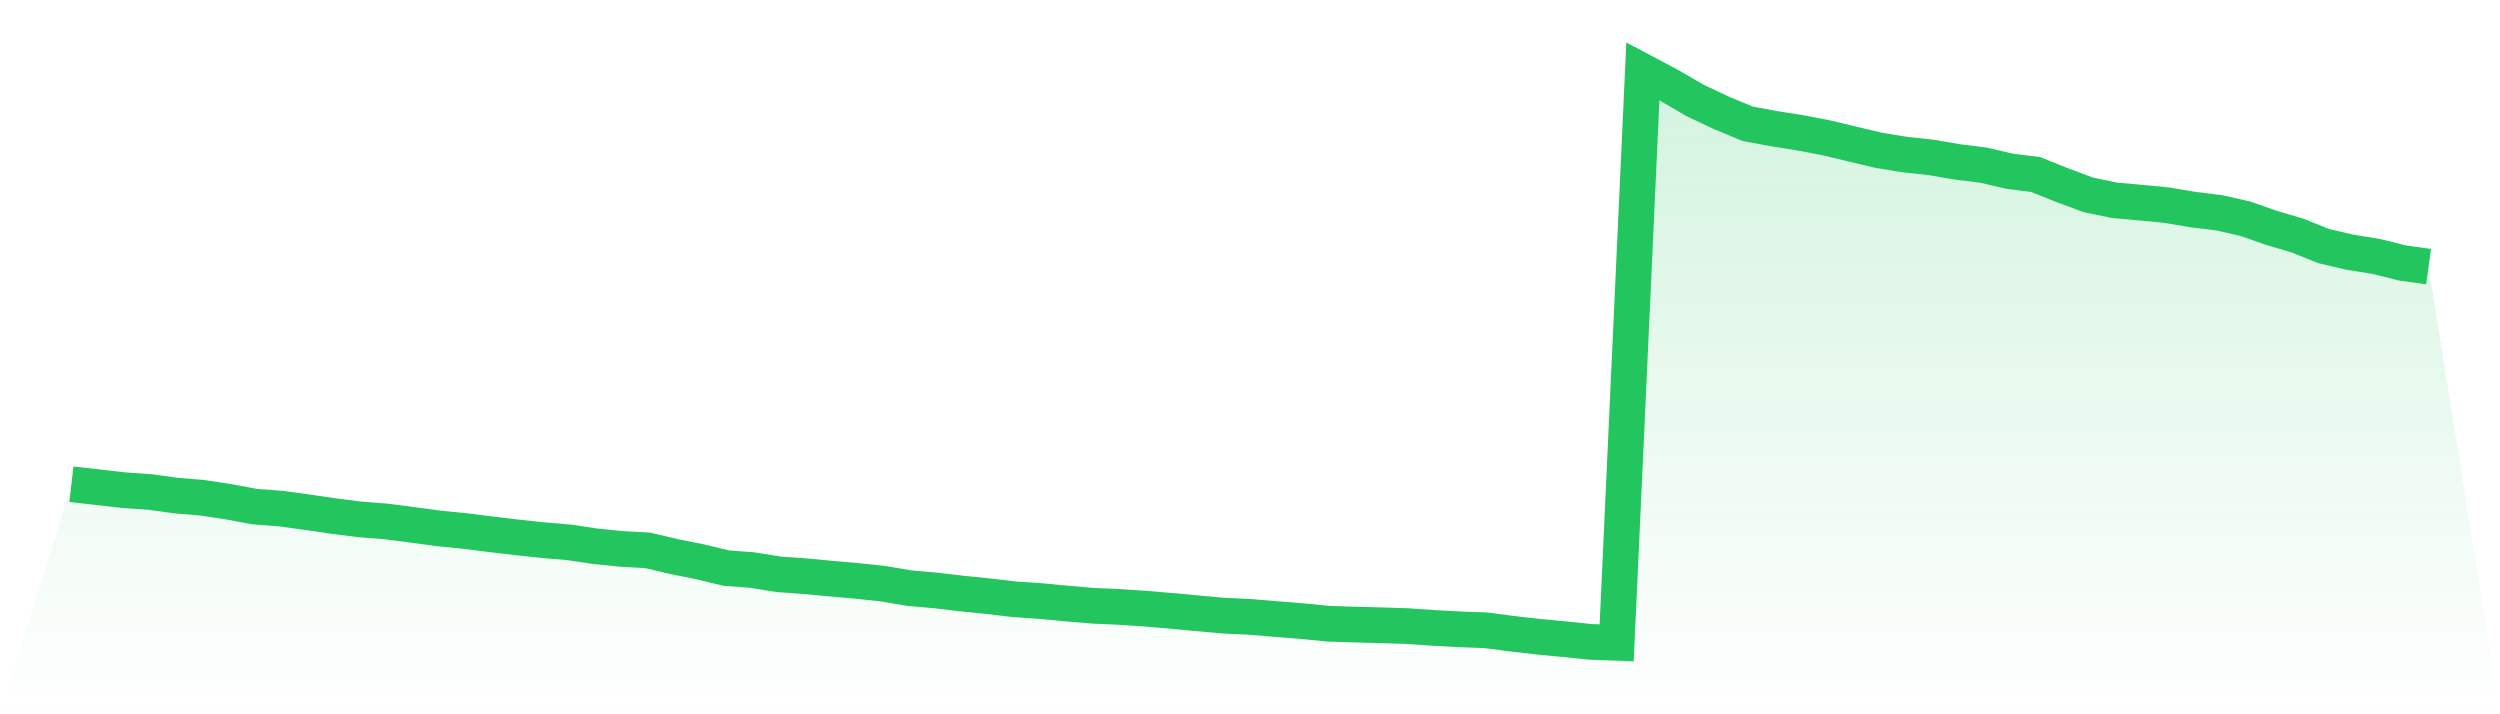 <svg viewBox="0 0 140 40" xmlns="http://www.w3.org/2000/svg">
<defs>
<linearGradient id="gradient" x1="0" x2="0" y1="0" y2="1">
<stop offset="0%" stop-color="#22c55e" stop-opacity="0.2"/>
<stop offset="100%" stop-color="#22c55e" stop-opacity="0"/>
</linearGradient>
</defs>
<path d="M4,27.117 L4,27.117 L5.467,27.283 L6.933,27.45 L8.4,27.552 L9.867,27.753 L11.333,27.876 L12.8,28.098 L14.267,28.371 L15.733,28.482 L17.2,28.683 L18.667,28.896 L20.133,29.084 L21.6,29.199 L23.067,29.387 L24.533,29.587 L26,29.732 L27.467,29.916 L28.933,30.091 L30.4,30.249 L31.867,30.372 L33.333,30.59 L34.8,30.739 L36.267,30.82 L37.733,31.166 L39.2,31.46 L40.667,31.814 L42.133,31.925 L43.6,32.16 L45.067,32.267 L46.533,32.403 L48,32.531 L49.467,32.689 L50.933,32.937 L52.4,33.065 L53.867,33.239 L55.333,33.385 L56.8,33.559 L58.267,33.658 L59.733,33.798 L61.2,33.922 L62.667,33.986 L64.133,34.084 L65.6,34.208 L67.067,34.345 L68.533,34.477 L70,34.545 L71.467,34.669 L72.933,34.784 L74.4,34.929 L75.867,34.976 L77.333,35.014 L78.8,35.061 L80.267,35.164 L81.733,35.241 L83.2,35.296 L84.667,35.488 L86.133,35.654 L87.6,35.795 L89.067,35.945 L90.533,36 L92,4 L93.467,4.777 L94.933,5.63 L96.4,6.321 L97.867,6.931 L99.333,7.204 L100.8,7.435 L102.267,7.716 L103.733,8.066 L105.2,8.416 L106.667,8.655 L108.133,8.813 L109.6,9.065 L111.067,9.248 L112.533,9.589 L114,9.773 L115.467,10.362 L116.933,10.908 L118.4,11.215 L119.867,11.347 L121.333,11.488 L122.8,11.735 L124.267,11.915 L125.733,12.247 L127.2,12.759 L128.667,13.195 L130.133,13.783 L131.6,14.125 L133.067,14.359 L134.533,14.726 L136,14.931 L140,40 L0,40 z" fill="url(#gradient)"/>
<path d="M4,27.117 L4,27.117 L5.467,27.283 L6.933,27.45 L8.4,27.552 L9.867,27.753 L11.333,27.876 L12.8,28.098 L14.267,28.371 L15.733,28.482 L17.2,28.683 L18.667,28.896 L20.133,29.084 L21.6,29.199 L23.067,29.387 L24.533,29.587 L26,29.732 L27.467,29.916 L28.933,30.091 L30.4,30.249 L31.867,30.372 L33.333,30.59 L34.8,30.739 L36.267,30.82 L37.733,31.166 L39.2,31.46 L40.667,31.814 L42.133,31.925 L43.6,32.16 L45.067,32.267 L46.533,32.403 L48,32.531 L49.467,32.689 L50.933,32.937 L52.4,33.065 L53.867,33.239 L55.333,33.385 L56.8,33.559 L58.267,33.658 L59.733,33.798 L61.2,33.922 L62.667,33.986 L64.133,34.084 L65.6,34.208 L67.067,34.345 L68.533,34.477 L70,34.545 L71.467,34.669 L72.933,34.784 L74.4,34.929 L75.867,34.976 L77.333,35.014 L78.8,35.061 L80.267,35.164 L81.733,35.241 L83.2,35.296 L84.667,35.488 L86.133,35.654 L87.6,35.795 L89.067,35.945 L90.533,36 L92,4 L93.467,4.777 L94.933,5.63 L96.4,6.321 L97.867,6.931 L99.333,7.204 L100.8,7.435 L102.267,7.716 L103.733,8.066 L105.2,8.416 L106.667,8.655 L108.133,8.813 L109.6,9.065 L111.067,9.248 L112.533,9.589 L114,9.773 L115.467,10.362 L116.933,10.908 L118.4,11.215 L119.867,11.347 L121.333,11.488 L122.8,11.735 L124.267,11.915 L125.733,12.247 L127.2,12.759 L128.667,13.195 L130.133,13.783 L131.6,14.125 L133.067,14.359 L134.533,14.726 L136,14.931" fill="none" stroke="#22c55e" stroke-width="2"/>
</svg>